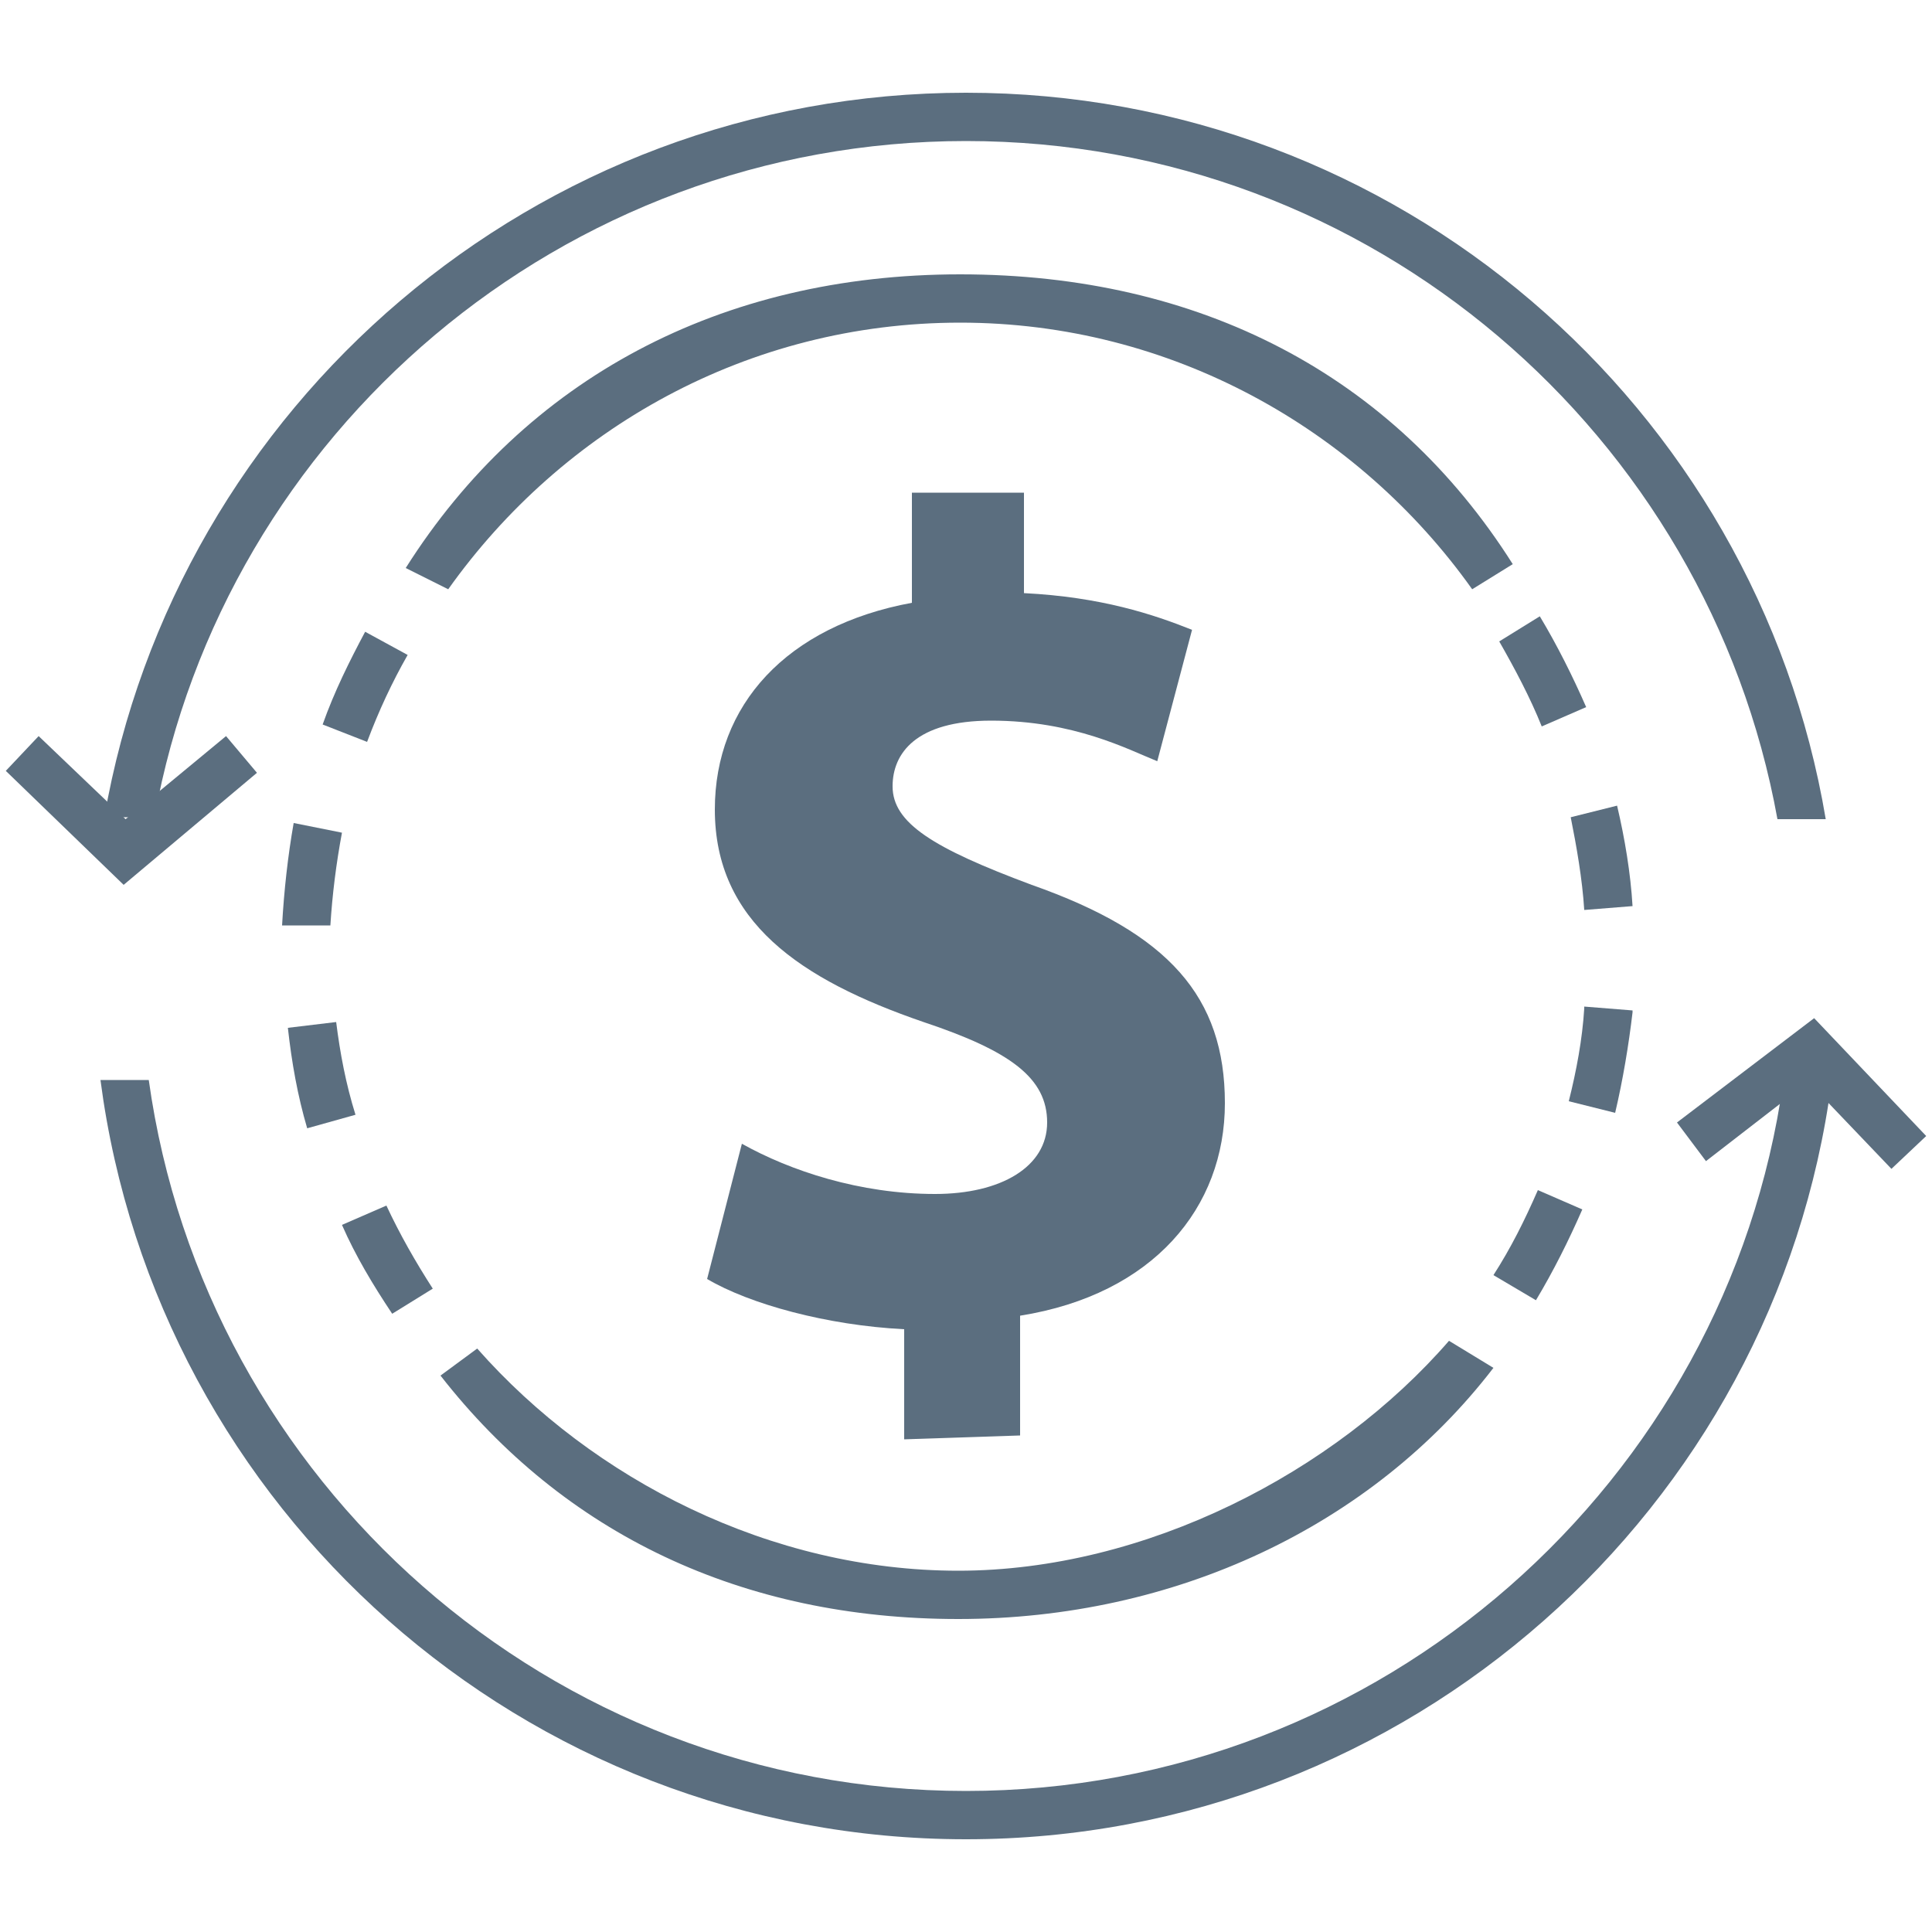 <?xml version="1.0" encoding="utf-8"?>
<!-- Generator: Adobe Illustrator 28.3.0, SVG Export Plug-In . SVG Version: 6.00 Build 0)  -->
<svg version="1.1" id="Layer_1" xmlns="http://www.w3.org/2000/svg" xmlns:xlink="http://www.w3.org/1999/xlink" x="0px" y="0px"
	 viewBox="0 0 100 100" style="enable-background:new 0 0 100 100;" xml:space="preserve">
<style type="text/css">
	.st0{fill:#5B6E7F;}
</style>
<g>
	<g>
		<g>
			<g>
				<path class="st0" d="M46.8,74.5v-5.7c-4-0.2-8-1.3-10.2-2.6l1.8-7c2.5,1.4,6.1,2.6,10,2.6c3.4,0,5.8-1.4,5.8-3.7
					s-1.9-3.7-6.4-5.2c-6.4-2.2-10.8-5.2-10.8-11c0-5.4,3.7-9.5,10.2-10.7v-5.7H53v5.2c4,0.2,6.7,1.1,8.7,1.9l-1.8,6.8
					c-1.5-0.6-4.3-2.1-8.6-2.1c-3.9,0-5.1,1.7-5.1,3.4c0,1.9,2.1,3.2,7.2,5.1c7.1,2.5,10,5.8,10,11.3c0,5.4-3.7,9.9-10.6,11v6.2
					L46.8,74.5L46.8,74.5z"/>
			</g>
		</g>
	</g>
	<g>
		<g>
			<g>
				<path class="st0" d="M20.3,68c-1-1.5-1.9-3-2.6-4.6l2.3-1c0.7,1.5,1.5,2.9,2.4,4.3L20.3,68z"/>
			</g>
			<g>
				<path class="st0" d="M15.9,58.4c-0.5-1.7-0.8-3.4-1-5.2l2.5-0.3c0.2,1.6,0.5,3.2,1,4.8L15.9,58.4z"/>
			</g>
			<g>
				<path class="st0" d="M14.6,47.9L14.6,47.9c0.1-1.8,0.3-3.6,0.6-5.3l2.5,0.5c-0.3,1.6-0.5,3.2-0.6,4.8H14.6z"/>
			</g>
			<g>
				<path class="st0" d="M19,38.4l-2.3-0.9c0.6-1.7,1.4-3.3,2.2-4.8l2.2,1.2C20.3,35.3,19.6,36.8,19,38.4z"/>
			</g>
		</g>
		<g>
			<g>
				<path class="st0" d="M79.5,67.3L77.3,66c0.9-1.4,1.6-2.8,2.3-4.4l2.3,1C81.2,64.2,80.4,65.8,79.5,67.3z"/>
			</g>
			<g>
				<path class="st0" d="M83.6,57.6L81.2,57c0.4-1.6,0.7-3.2,0.8-4.8v-0.1l2.5,0.2v0.1C84.3,54.1,84,55.9,83.6,57.6z"/>
			</g>
			<g>
				<path class="st0" d="M82,47.1c-0.1-1.6-0.4-3.3-0.7-4.8l2.4-0.6c0.4,1.7,0.7,3.5,0.8,5.2L82,47.1z"/>
			</g>
			<g>
				<path class="st0" d="M79.8,37.6c-0.6-1.5-1.4-3-2.2-4.4l2.1-1.3c0.9,1.5,1.7,3.1,2.4,4.7L79.8,37.6z"/>
			</g>
		</g>
	</g>
	<g>
		<g>
			<path class="st0" d="M8,42.3c3.6-19.9,21.1-35,42-35c21,0,38.4,15.2,42,35.1h2.5C90.9,21,72.3,4.8,50,4.8S9.1,21,5.4,42.3H8z"/>
		</g>
		<g>
			<path class="st0" d="M92.3,56C89.4,76.7,71.5,92.7,50,92.7s-39.4-16-42.3-36.8H5.2C8.1,78.1,27.1,95.2,50,95.2S91.9,78.1,94.8,56
				H92.3z"/>
		</g>
	</g>
	<g>
		<polygon class="st0" points="6.4,45.8 0.3,39.9 2,38.1 6.5,42.4 11.7,38.1 13.3,40 		"/>
	</g>
	<g>
		<polygon class="st0" points="97.9,60.5 93.6,56 88.3,60.1 86.8,58.1 93.9,52.7 99.7,58.8 		"/>
	</g>
	<g>
		<g>
			<path class="st0" d="M23.2,30.5c5.9-8.3,15.5-13.8,26.5-13.8c10.9,0,20.6,5.5,26.5,13.8l2.1-1.3c-6.2-9.8-16.2-15-28.6-15
				S27.2,19.6,21,29.4L23.2,30.5z"/>
		</g>
		<g>
			<path class="st0" d="M75,69.4c-5.9,6.8-15.7,11.9-25.4,11.9s-18.9-4.7-24.9-11.5l-1.9,1.4c6.4,8.2,15.6,12.6,26.8,12.6
				S71,79,77.3,70.8L75,69.4z"/>
		</g>
	</g>
</g>
</svg>
